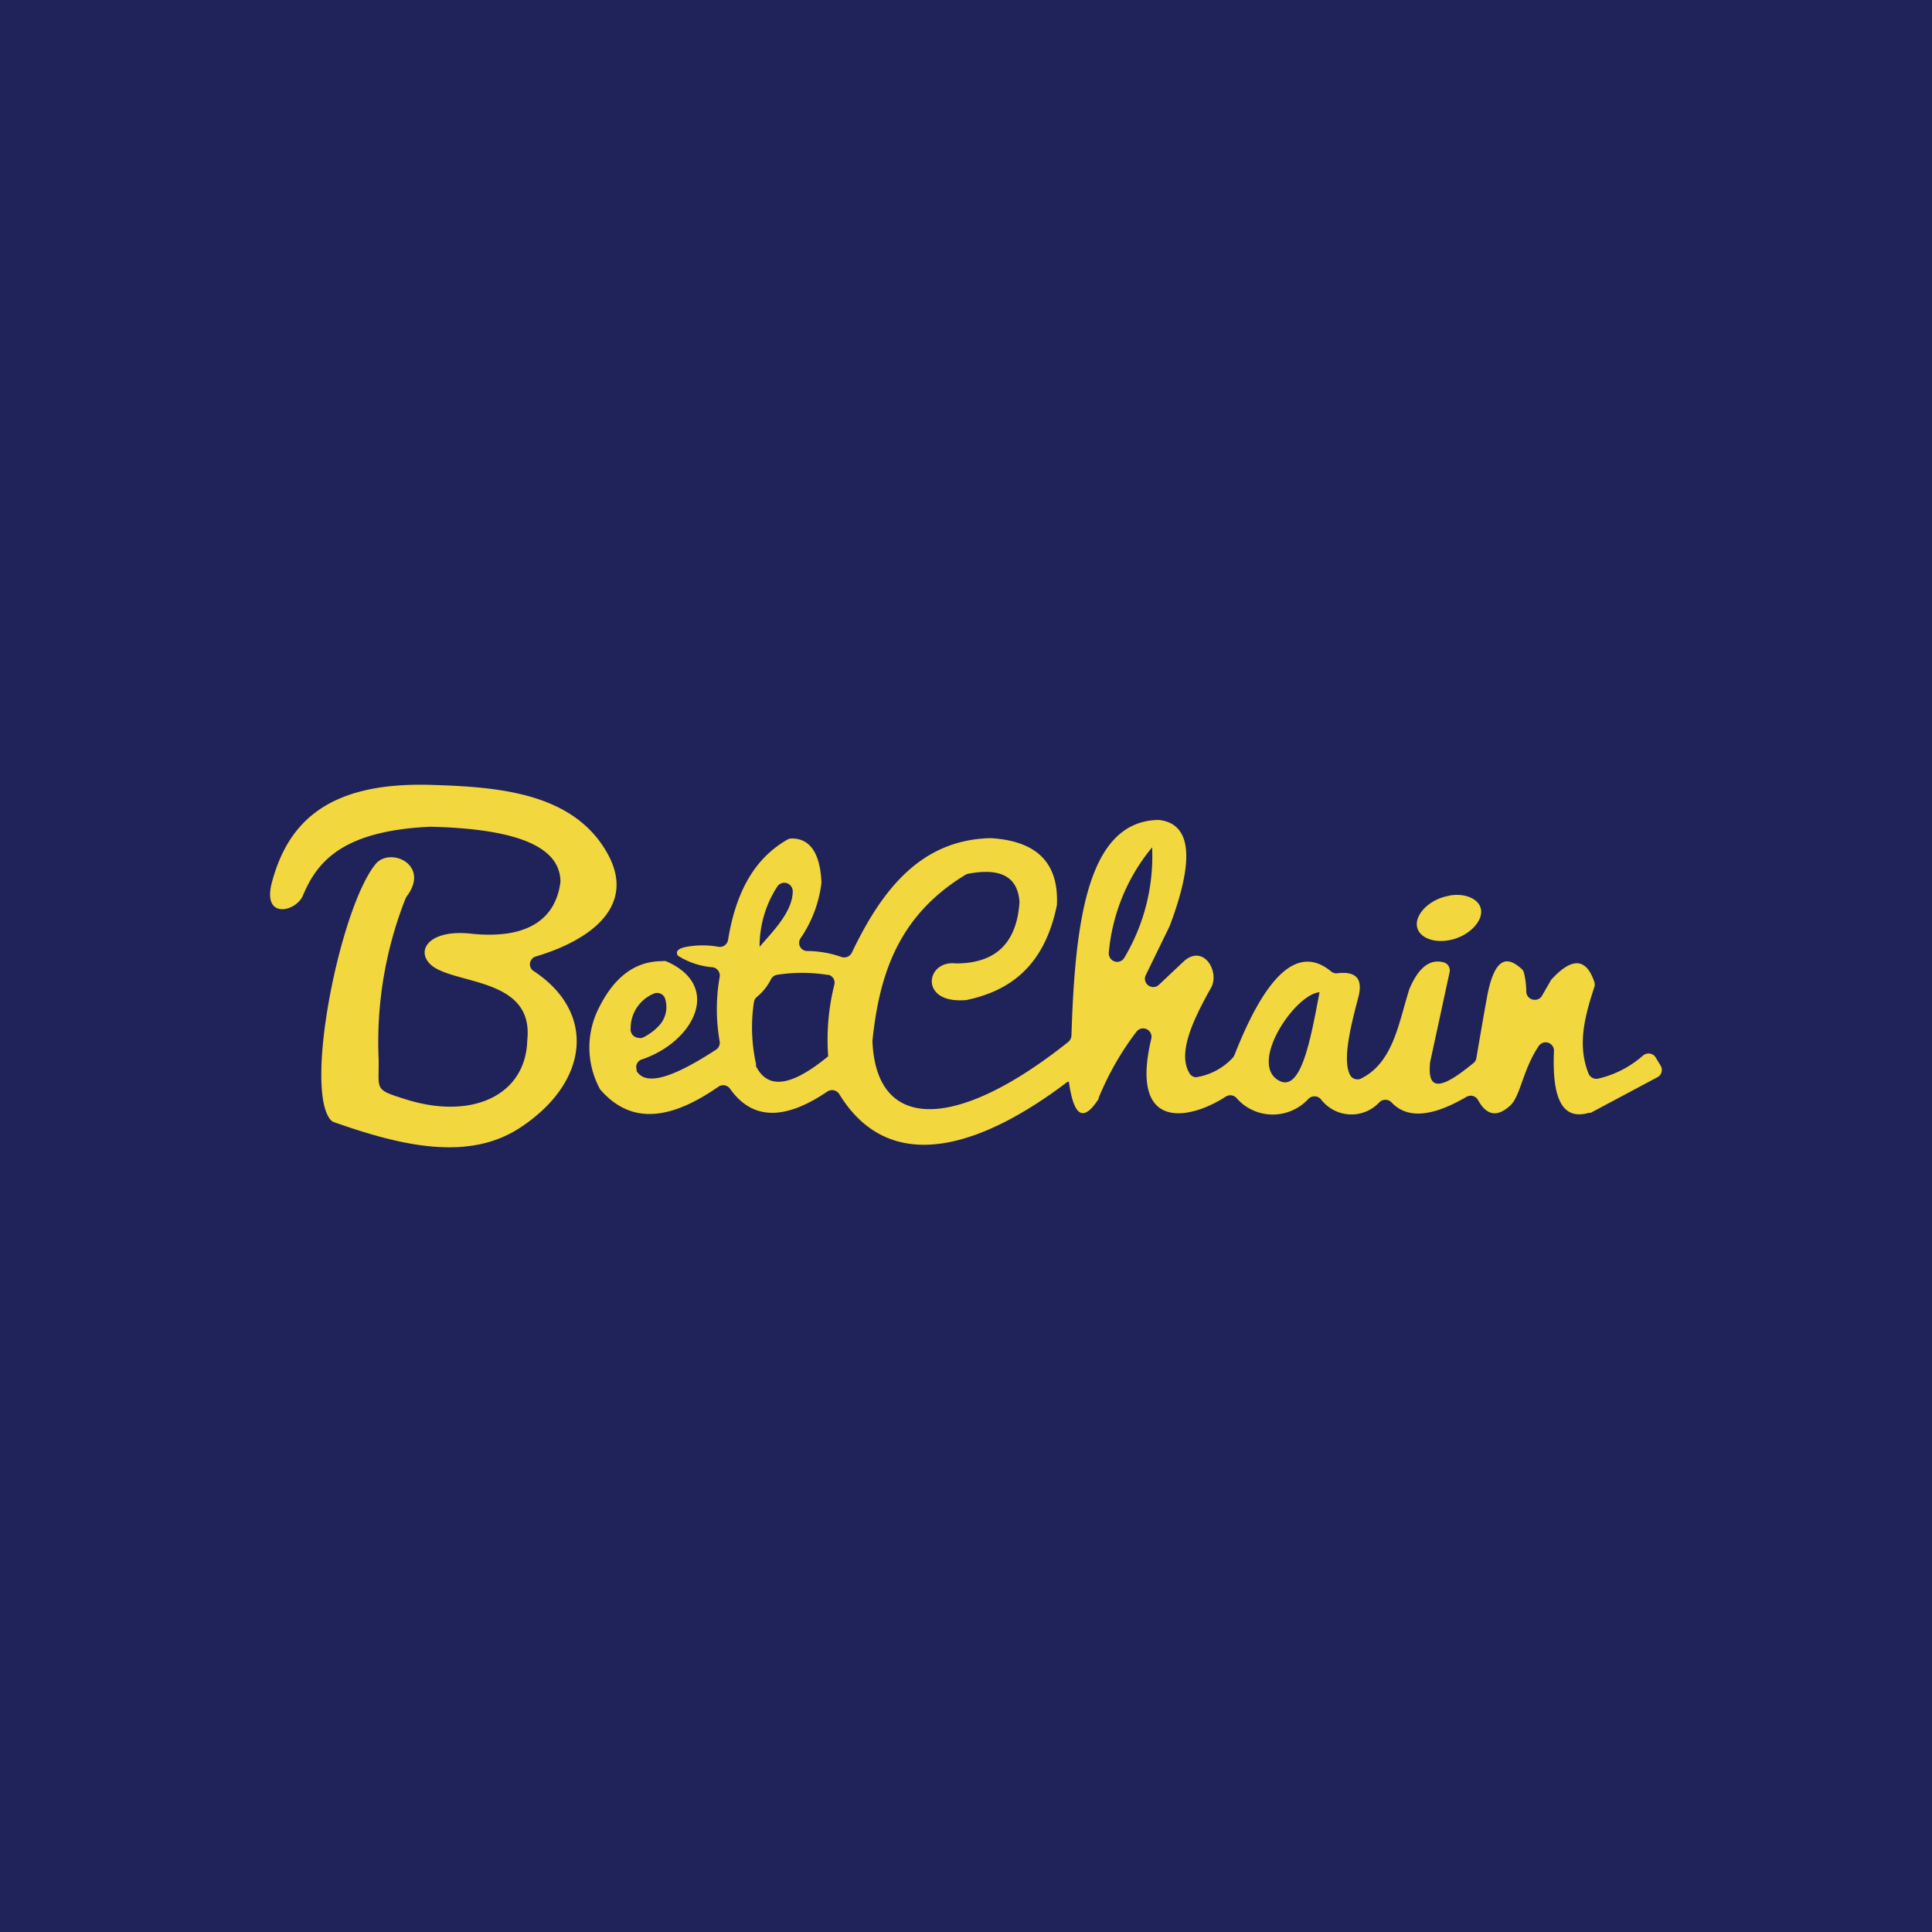 <svg id="Layer_1" data-name="Layer 1" xmlns="http://www.w3.org/2000/svg" viewBox="0 0 120 120"><defs><style>.cls-1{fill:#20235a;}.cls-2{fill:#f3d73e;fill-rule:evenodd;}</style></defs><rect class="cls-1" width="120" height="120"/><path id="logo-2" class="cls-2" d="M26.71,48.75c-6.42-.18-8.87,2.4-9.84,6.13-.55,2.22,1.47,1.76,1.93.78.9-2.18,2.51-4.06,7.93-4.31h0c5.05.12,8,1.11,8.08,3.34v.09c-.31,2.45-2.24,3.57-5.58,3.21-2.64-.28-3.48,1.12-2.39,2,1.53,1.18,6.33.75,5.91,4.62-.09,3.44-3.46,5-7.65,3.64-1.87-.59-1.56-.56-1.58-2.41A24.28,24.28,0,0,1,25.2,55.78l.06-.1c1.46-1.93-.93-3.06-1.88-2.07-2.19,2.53-4.52,13.88-2.86,15.93a.53.53,0,0,0,.23.16c4.16,1.47,8.34,2.46,11.56.34,4.27-2.8,4.76-7.15.83-9.73a.49.49,0,0,1-.14-.69.46.46,0,0,1,.28-.21c3.55-1.06,6.23-3.21,4.45-6.4-2.11-3.79-6.81-4.14-11-4.26Zm39.6,18.44c-4.2,3.2-10.64,6.54-14.18.77a.53.53,0,0,0-.73-.17h0c-2.49,1.69-4.59,1.91-6.06-.17a.52.52,0,0,0-.72-.12c-2.79,1.93-5.32,2.49-7.33.18a.47.47,0,0,1-.07-.12,5.41,5.41,0,0,1,0-5c.92-1.83,2.19-2.87,3.93-2.86a.52.52,0,0,1,.21,0c3.54,1.52,1.75,5-1.48,6.1a.49.49,0,0,0-.34.62,1,1,0,0,0,0,.1c.6,1,2.4.33,4.93-1.32a.51.51,0,0,0,.23-.52,11.49,11.49,0,0,1,0-4,.52.52,0,0,0-.42-.6h0a4.73,4.73,0,0,1-2.16-.71c-.2-.26,0-.47.52-.56a5.55,5.55,0,0,1,2,0,.52.52,0,0,0,.58-.42c.57-3.52,2-5.27,3.7-6.25a.58.58,0,0,1,.26-.06c1.06,0,1.74.8,1.84,2.66a.45.45,0,0,1,0,.11,7.72,7.72,0,0,1-1.29,3.42.51.51,0,0,0,.12.71.5.5,0,0,0,.29.09,6.39,6.39,0,0,1,2.12.37.53.53,0,0,0,.65-.27c1.91-4,4.34-7,8.59-7.11h.06c2.67.17,4.18,1.38,4.09,4.06v.08C64.88,60,62.74,61.55,60,62.12h-.08c-2.85.21-2.42-2.51-.54-2.28,2.51,0,3.76-1.31,3.94-3.76V56c-.11-1.51-1.13-2.12-3.18-1.73a.56.56,0,0,0-.18.07c-4.24,2.58-5.35,6.31-5.77,10.29v.08c.26,5.69,5.33,5.46,12.17,0a.56.56,0,0,0,.19-.38c.22-7.11,1-13.27,5.34-13.4H72q3,.36.65,6.59l0,0-1.49,3.06a.51.51,0,0,0,.26.68.5.5,0,0,0,.57-.1l1.58-1.49c1.2-1,2.16.64,1.68,1.63-1.21,2.14-2.11,4.14-1.37,5.36a.49.49,0,0,0,.41.25,3.92,3.92,0,0,0,2.25-1.18.6.6,0,0,0,.14-.21c1.93-4.92,3.93-6.9,6-5.18a.5.5,0,0,0,.39.11c1.11-.13,1.65.29,1.27,1.6-.53,2-.94,3.87-.48,4.73a.52.52,0,0,0,.68.21c2-1,2.32-3.42,3-5.56,0,0,0,0,0,0,.57-1.35,1.28-1.88,2.12-1.66a.52.52,0,0,1,.38.6q-.61,2.82-1.22,5.64a.2.2,0,0,0,0,.07c-.18,1.93,1,1.34,2.71-.06a.48.48,0,0,0,.17-.3c.23-1.35.46-2.7.7-4,.49-2.35,1.26-2.31,2.12-1.53a.48.48,0,0,1,.14.25,5.06,5.06,0,0,1,.14,1.17.52.52,0,0,0,.55.49.49.49,0,0,0,.43-.26l.53-.92a.36.36,0,0,1,.07-.1c1.29-1.4,2.16-1.29,2.65.18a.51.51,0,0,1,0,.3c-.59,1.8-1.08,3.6-.36,5.39a.53.53,0,0,0,.62.3,6.41,6.41,0,0,0,2.73-1.4.53.53,0,0,1,.75,0l.06.08.32.53a.51.51,0,0,1-.17.69h0L98.8,69.12l-.11,0c-1.43.41-2.32-.47-2.17-3.85a.52.52,0,0,0-.51-.53.53.53,0,0,0-.43.22c-1,1.48-1.14,3.13-1.78,3.71-.81.74-1.47.62-2-.35a.52.52,0,0,0-.72-.19h0c-2.07,1.21-3.66,1.41-4.66.33a.53.53,0,0,0-.74,0,2.37,2.37,0,0,1-3.35.13,2.5,2.5,0,0,1-.31-.34.53.53,0,0,0-.75,0l0,0a3,3,0,0,1-4.16.26,4,4,0,0,1-.29-.29.52.52,0,0,0-.68-.11c-2.32,1.5-6,2.15-4.63-3.6a.52.52,0,0,0-.92-.43,18,18,0,0,0-2.35,4.11l0,.06c-1,1.55-1.56,1-1.85-1.06ZM51.44,65.6a14.06,14.06,0,0,1,.38-4.43.5.5,0,0,0-.36-.62l-.07,0a10,10,0,0,0-3.14,0,.52.52,0,0,0-.36.27A3.39,3.39,0,0,1,47,61.93a.51.51,0,0,0-.17.3,10.45,10.45,0,0,0,.13,3.86.57.57,0,0,0,0,.14c.68,1.33,2,1.42,4.49-.63ZM41,63.63A1.69,1.69,0,0,0,41.3,62a.52.52,0,0,0-.65-.3,2.33,2.33,0,0,0-1.48,2.19.52.52,0,0,0,.46.57.51.51,0,0,0,.27,0A3.36,3.36,0,0,0,41,63.63h0Zm6.18-4.81a6.81,6.81,0,0,1,1.11-3.77.52.52,0,0,1,.73-.12.56.56,0,0,1,.22.41c0,1.3-1.25,2.52-2.07,3.48h0ZM90,55.63c1.08-.2,2,.27,2,1s-.88,1.57-2,1.77-2-.27-2-1,.87-1.57,2-1.76Zm-18.44-3a11.91,11.91,0,0,0-2.69,6.53.53.53,0,0,0,.46.58.52.52,0,0,0,.52-.28,12.3,12.3,0,0,0,1.71-6.83Zm10.4,9c-.54,2.83-1.12,6.18-2.48,5.51-2-1,.93-5.39,2.48-5.51Z"/></svg>